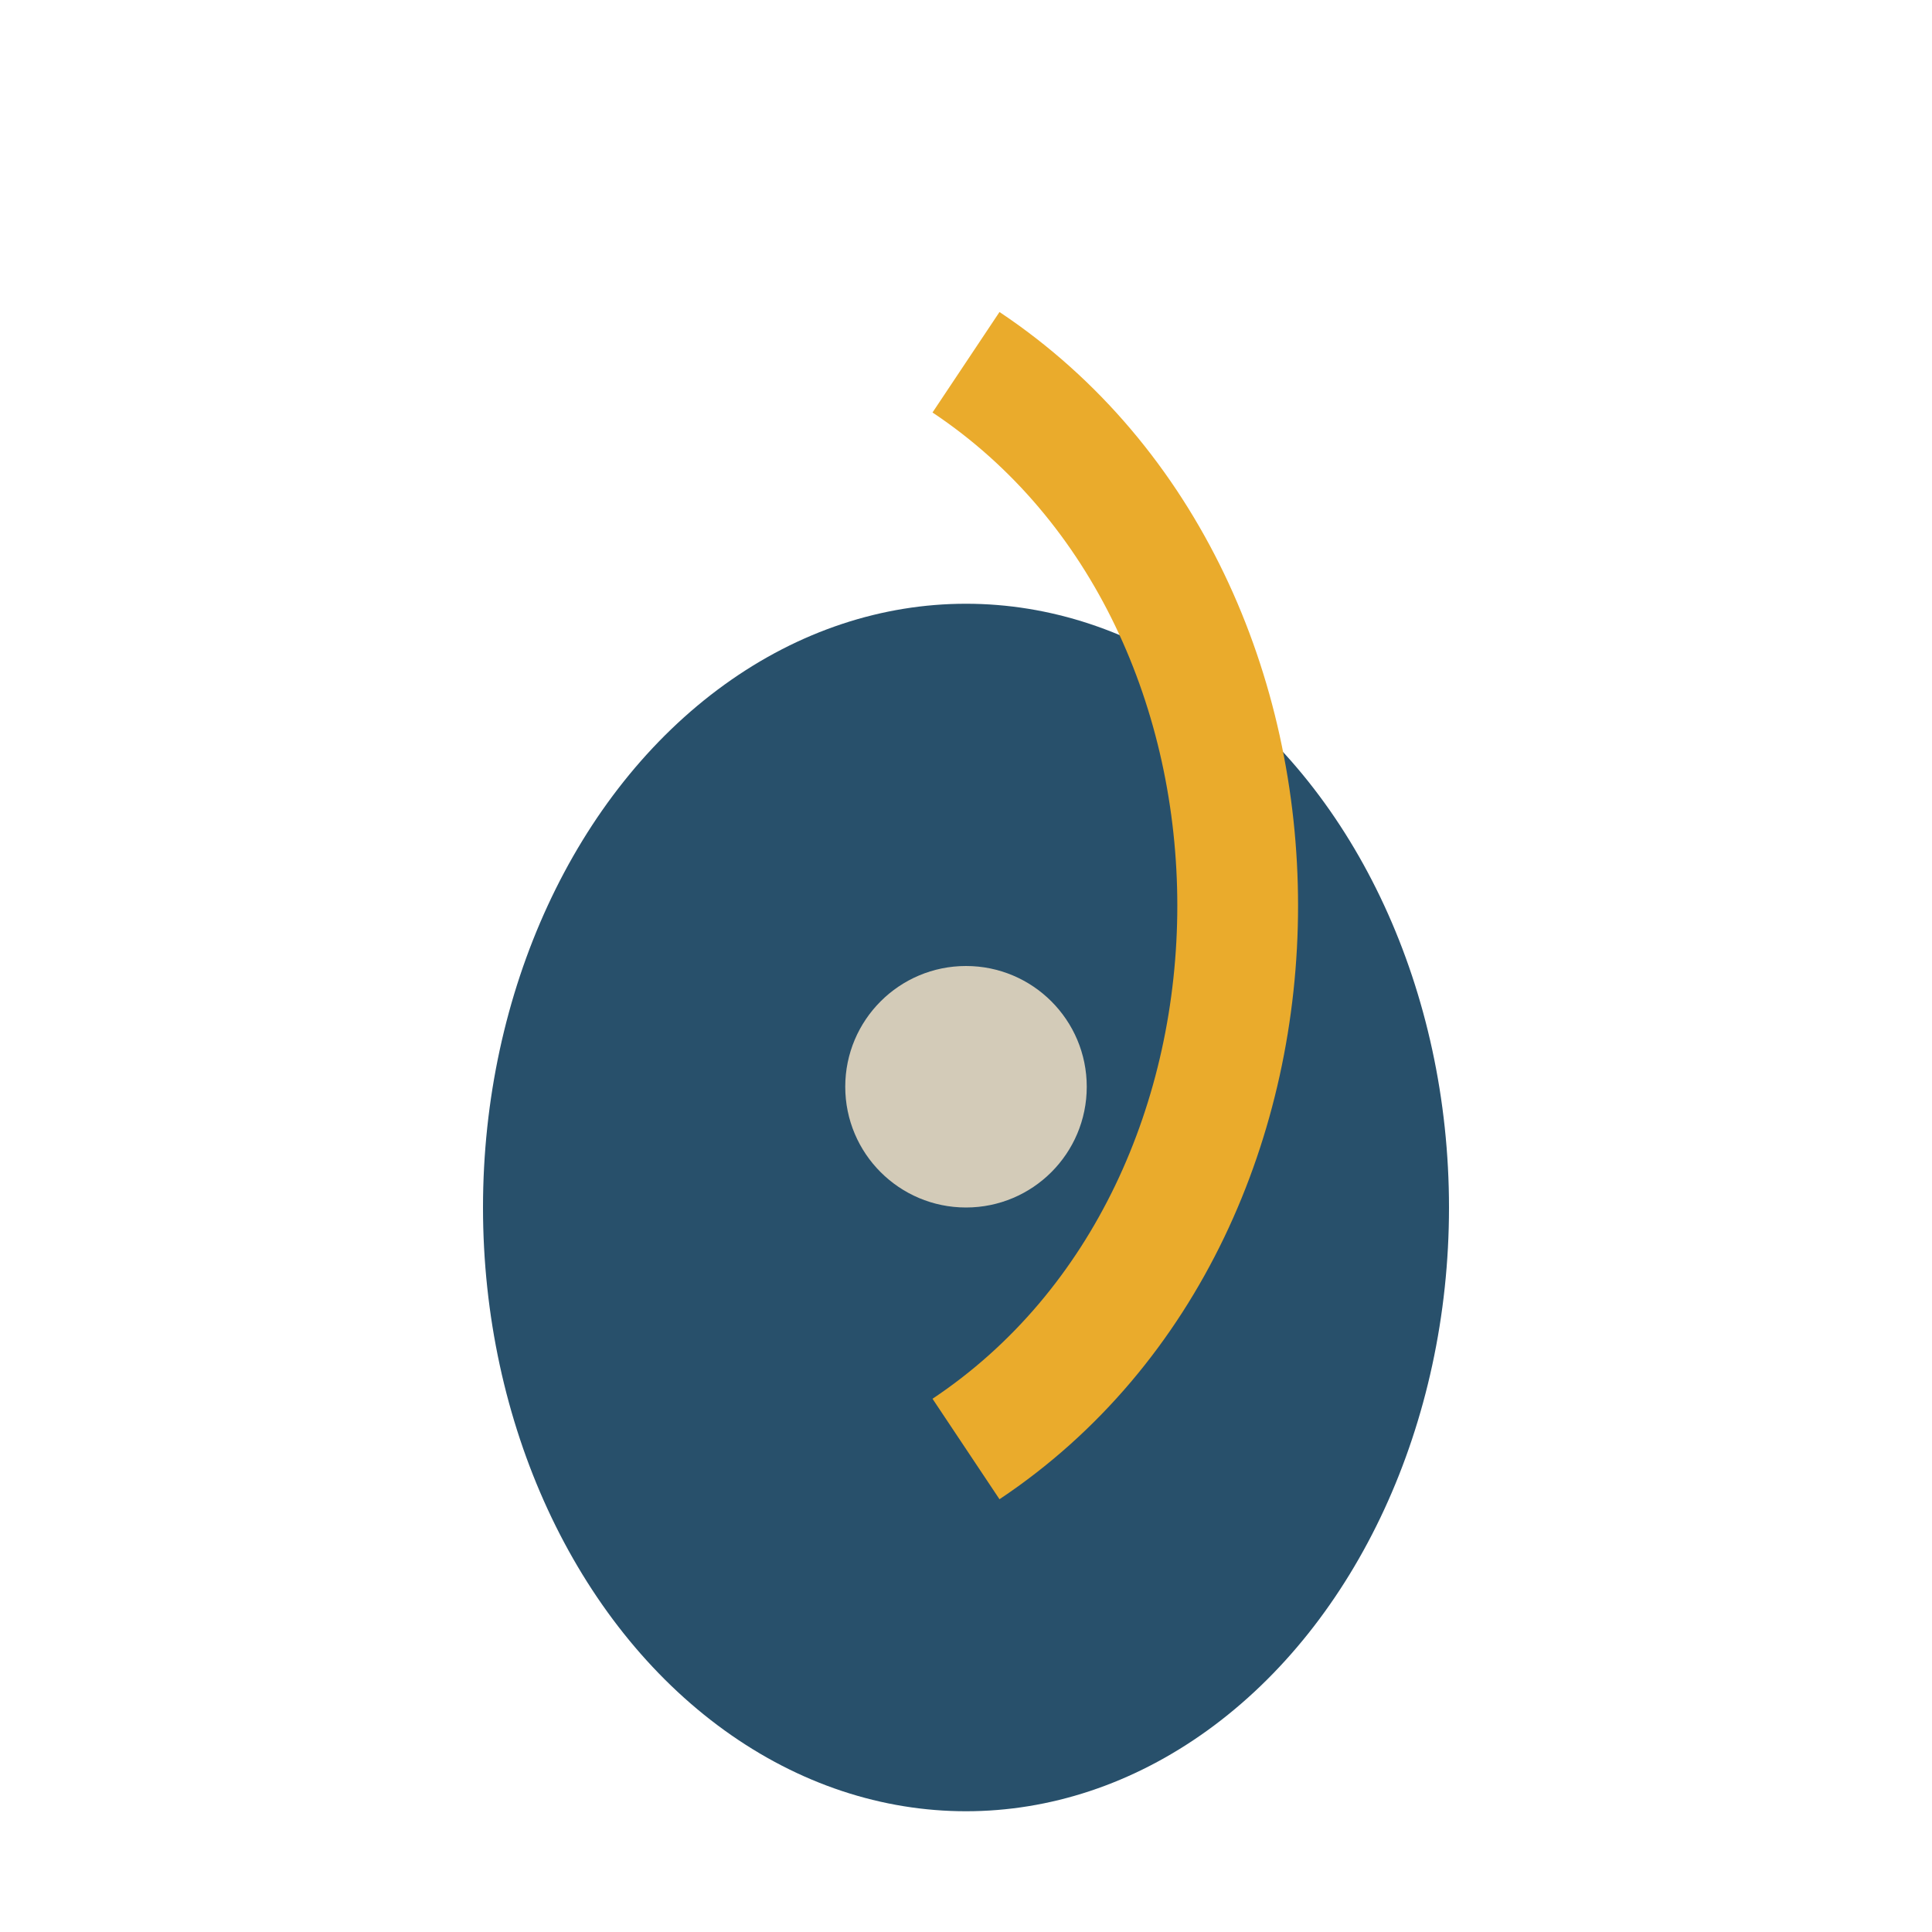 <?xml version="1.0" encoding="UTF-8"?>
<svg xmlns="http://www.w3.org/2000/svg" width="32" height="32" viewBox="0 0 32 32"><ellipse cx="16" cy="20" rx="8" ry="10" fill="#28506b"/><path d="M16 24c6-4 6-14 0-18" fill="none" stroke="#eaab2c" stroke-width="2"/><circle cx="16" cy="18" r="2" fill="#d3cbb8"/></svg>